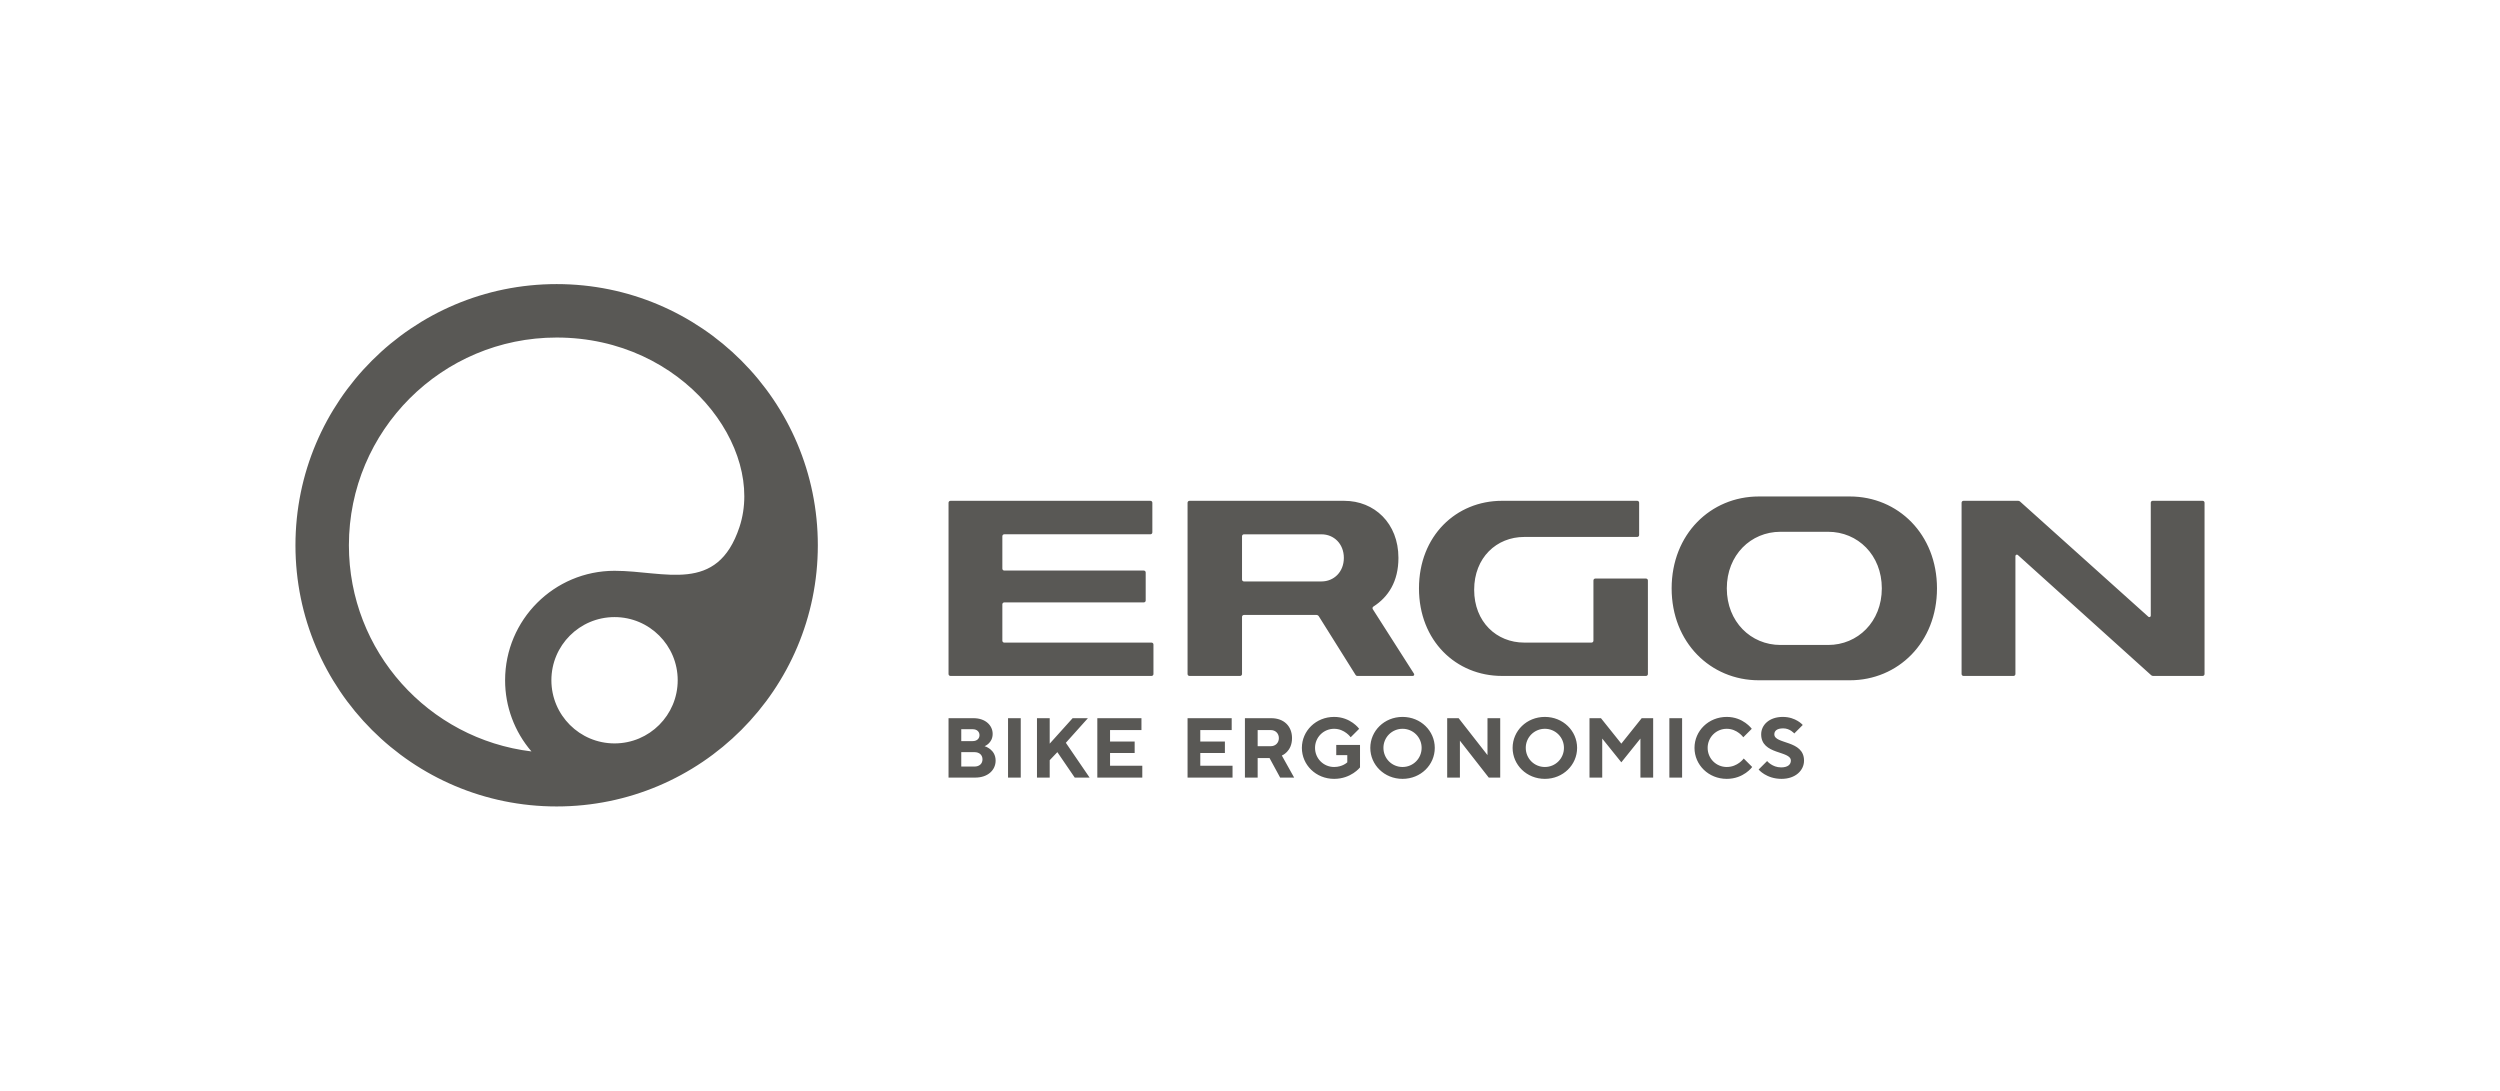 <svg width="220" height="96" viewBox="0 0 220 96" fill="none" xmlns="http://www.w3.org/2000/svg">
<path d="M140.054 56.548C140.146 56.548 140.222 56.473 140.222 56.38V51.08C140.222 50.987 140.296 50.912 140.389 50.912H144.848C144.941 50.912 145.015 50.988 145.015 51.08L145.016 59.315C145.016 59.359 144.998 59.402 144.967 59.433C144.935 59.465 144.893 59.482 144.849 59.482H132.173C128.14 59.482 124.87 56.395 124.87 51.776C124.87 47.157 128.14 44.071 132.173 44.071H144.075C144.168 44.071 144.244 44.146 144.244 44.238V47.084C144.244 47.176 144.168 47.252 144.075 47.252H134.132C131.698 47.252 129.726 49.07 129.726 51.9C129.726 54.729 131.698 56.548 134.131 56.548H140.054ZM116.293 51.167H109.466C109.422 51.167 109.379 51.149 109.347 51.118C109.316 51.087 109.298 51.044 109.298 51V47.189C109.298 47.096 109.373 47.021 109.466 47.021H116.297C117.38 47.021 118.259 47.853 118.259 49.094C118.259 50.335 117.378 51.167 116.293 51.167ZM124.432 59.289L120.806 53.609C120.794 53.59 120.786 53.57 120.783 53.548C120.779 53.526 120.779 53.504 120.784 53.483C120.789 53.461 120.798 53.441 120.811 53.423C120.824 53.405 120.84 53.39 120.858 53.379C122.177 52.533 123.062 51.167 123.062 49.094C123.062 46.032 120.931 44.073 118.301 44.073H104.672C104.65 44.073 104.629 44.077 104.608 44.085C104.588 44.094 104.57 44.106 104.554 44.122C104.539 44.137 104.526 44.156 104.518 44.176C104.51 44.196 104.505 44.218 104.505 44.24V59.315C104.505 59.407 104.58 59.482 104.672 59.482H109.131C109.223 59.482 109.298 59.407 109.298 59.315V54.284C109.298 54.192 109.373 54.116 109.466 54.116H115.845C115.931 54.116 116.012 54.161 116.057 54.234L119.297 59.404C119.327 59.453 119.38 59.482 119.439 59.482H124.326C124.426 59.482 124.486 59.373 124.432 59.289ZM189.435 44.071H193.832C193.925 44.071 194 44.146 194 44.239V59.315C194 59.407 193.925 59.482 193.832 59.482H189.47C189.408 59.482 189.348 59.459 189.302 59.417L177.567 48.838C177.549 48.822 177.527 48.811 177.503 48.807C177.479 48.804 177.454 48.807 177.432 48.817C177.41 48.827 177.391 48.843 177.378 48.863C177.365 48.883 177.358 48.907 177.357 48.931V59.315C177.357 59.359 177.34 59.402 177.308 59.433C177.277 59.465 177.234 59.482 177.19 59.482H172.786C172.742 59.482 172.7 59.464 172.668 59.433C172.637 59.402 172.619 59.359 172.619 59.315V44.239C172.619 44.146 172.695 44.071 172.786 44.071H177.598C177.659 44.071 177.719 44.094 177.765 44.135L189.058 54.275C189.076 54.291 189.098 54.302 189.122 54.305C189.146 54.309 189.171 54.306 189.193 54.296C189.215 54.286 189.234 54.27 189.247 54.25C189.261 54.229 189.268 54.206 189.268 54.181V44.238C189.268 44.146 189.343 44.07 189.435 44.07V44.071ZM88.207 53.179V56.382C88.207 56.474 88.282 56.549 88.374 56.549H101.337C101.429 56.549 101.504 56.624 101.504 56.717V59.315C101.504 59.407 101.429 59.482 101.337 59.482H83.638C83.616 59.482 83.595 59.478 83.574 59.469C83.554 59.461 83.536 59.449 83.52 59.433C83.505 59.418 83.492 59.399 83.484 59.379C83.475 59.359 83.471 59.337 83.471 59.315V44.24C83.471 44.148 83.546 44.073 83.638 44.073H101.24C101.332 44.073 101.407 44.148 101.407 44.24V46.849C101.407 46.894 101.389 46.936 101.358 46.968C101.326 46.999 101.284 47.017 101.24 47.017H88.374C88.33 47.017 88.288 47.034 88.256 47.066C88.225 47.097 88.207 47.139 88.207 47.184V50.041C88.207 50.133 88.282 50.209 88.374 50.209H100.654C100.747 50.209 100.821 50.283 100.821 50.376V52.845C100.821 52.867 100.817 52.889 100.809 52.909C100.8 52.929 100.788 52.948 100.772 52.963C100.757 52.979 100.739 52.991 100.718 52.999C100.698 53.008 100.676 53.012 100.654 53.012H88.374C88.33 53.012 88.287 53.03 88.256 53.061C88.225 53.093 88.207 53.135 88.207 53.179ZM160.877 56.757H156.682C154.074 56.757 151.959 54.711 151.959 51.776C151.959 48.84 154.074 46.797 156.682 46.797H160.877C163.485 46.797 165.6 48.84 165.6 51.776C165.6 54.711 163.485 56.757 160.877 56.757ZM162.787 43.69H154.772C150.537 43.69 147.104 47.01 147.104 51.778C147.104 56.544 150.537 59.864 154.772 59.864H162.787C167.022 59.864 170.455 56.544 170.455 51.778C170.455 47.01 167.022 43.69 162.787 43.69ZM65.074 46.377C63.111 52.309 58.503 50.23 54.08 50.23C48.76 50.23 44.449 54.542 44.449 59.861C44.446 62.16 45.27 64.384 46.769 66.127C37.718 65.033 30.703 57.33 30.703 47.984C30.703 37.887 38.887 29.703 48.984 29.703C60.194 29.703 67.364 39.454 65.074 46.377ZM54.08 65.42C51.011 65.42 48.522 62.931 48.522 59.862C48.522 56.792 51.011 54.304 54.08 54.304C57.15 54.304 59.638 56.793 59.638 59.862C59.638 62.931 57.15 65.42 54.08 65.42ZM48.984 25C36.291 25 26 35.29 26 47.984C26 60.678 36.291 70.968 48.984 70.968C61.679 70.968 71.969 60.678 71.969 47.984C71.969 35.29 61.679 25 48.984 25ZM85.748 67.457C86.196 67.457 86.459 67.196 86.459 66.823C86.459 66.449 86.196 66.188 85.748 66.188H84.591V67.457H85.748ZM85.599 65.217C85.972 65.217 86.196 64.993 86.196 64.694C86.196 64.395 85.972 64.171 85.599 64.171H84.591V65.217H85.599ZM83.471 63.201H85.673C86.719 63.201 87.354 63.835 87.354 64.582C87.354 65.404 86.644 65.665 86.644 65.665C86.644 65.665 87.615 65.926 87.615 66.934C87.615 67.756 86.943 68.428 85.823 68.428H83.471V63.201ZM88.707 63.201H89.826V68.428H88.707V63.201ZM91.254 63.201H92.374V65.441L94.39 63.201H95.735L93.794 65.366L95.885 68.428H94.577L93.047 66.188L92.374 66.897V68.428H91.254V63.201ZM96.564 63.201H100.448V64.246H97.684V65.254H99.85V66.262H97.684V67.383H100.522V68.428H96.564V63.201M104.505 63.201H108.389V64.246H105.625V65.254H107.791V66.262H105.625V67.383H108.463V68.428H104.505V63.201ZM111.832 65.665C112.243 65.665 112.541 65.366 112.541 64.956C112.541 64.544 112.243 64.246 111.832 64.246H110.674V65.665H111.832ZM109.553 63.201H111.869C112.989 63.201 113.698 63.91 113.698 64.956C113.698 66.15 112.802 66.487 112.802 66.487L113.885 68.428H112.653L111.72 66.71H110.674V68.428H109.553V63.201ZM114.565 65.814C114.565 64.321 115.798 63.088 117.403 63.088C118.859 63.088 119.606 64.134 119.606 64.134L118.859 64.88C118.859 64.88 118.337 64.134 117.403 64.134C117.182 64.133 116.963 64.176 116.759 64.26C116.555 64.344 116.369 64.468 116.213 64.624C116.057 64.78 115.933 64.966 115.849 65.17C115.765 65.374 115.722 65.593 115.723 65.814C115.723 66.748 116.469 67.495 117.403 67.495C118.15 67.495 118.561 67.084 118.561 67.084V66.449H117.59V65.553H119.681V67.532C119.681 67.532 118.897 68.54 117.403 68.54C115.798 68.54 114.565 67.308 114.565 65.815M125.103 65.814C125.104 65.594 125.062 65.374 124.978 65.17C124.893 64.966 124.77 64.78 124.614 64.624C124.457 64.468 124.272 64.344 124.067 64.26C123.863 64.176 123.644 64.133 123.423 64.134C123.202 64.133 122.983 64.175 122.779 64.26C122.574 64.344 122.389 64.468 122.232 64.624C122.076 64.78 121.952 64.966 121.868 65.17C121.784 65.374 121.741 65.593 121.742 65.814C121.742 66.748 122.489 67.495 123.423 67.495C124.357 67.495 125.103 66.748 125.103 65.814ZM120.586 65.814C120.586 64.321 121.818 63.088 123.423 63.088C125.029 63.088 126.26 64.321 126.26 65.814C126.26 67.308 125.029 68.54 123.423 68.54C121.818 68.54 120.586 67.308 120.586 65.814ZM127.352 63.201H128.36L130.899 66.449V63.201H132.019V68.428H131.011L128.472 65.18V68.428H127.352V63.201ZM137.628 65.814C137.629 65.594 137.586 65.374 137.502 65.17C137.418 64.966 137.294 64.78 137.138 64.624C136.982 64.468 136.796 64.344 136.592 64.26C136.388 64.176 136.169 64.133 135.948 64.134C135.727 64.133 135.508 64.175 135.304 64.26C135.099 64.344 134.914 64.468 134.757 64.624C134.601 64.78 134.477 64.966 134.393 65.17C134.309 65.374 134.266 65.593 134.267 65.814C134.267 66.748 135.013 67.495 135.948 67.495C136.881 67.495 137.628 66.748 137.628 65.814ZM133.11 65.814C133.11 64.321 134.342 63.088 135.948 63.088C137.553 63.088 138.785 64.321 138.785 65.814C138.785 67.308 137.553 68.54 135.948 68.54C134.342 68.54 133.11 67.308 133.11 65.814ZM139.876 63.201H140.885L142.677 65.441L144.469 63.201H145.478V68.428H144.357V64.993L142.677 67.084L140.996 64.993V68.428H139.876V63.201ZM146.904 63.201H148.025V68.428H146.904V63.201ZM149.116 65.814C149.116 64.321 150.347 63.088 151.953 63.088C153.409 63.088 154.156 64.134 154.156 64.134L153.409 64.88C153.409 64.88 152.887 64.134 151.953 64.134C151.732 64.133 151.514 64.176 151.309 64.26C151.105 64.344 150.919 64.468 150.763 64.624C150.607 64.78 150.483 64.966 150.399 65.17C150.315 65.374 150.272 65.593 150.273 65.814C150.273 66.748 151.02 67.495 151.953 67.495C152.924 67.495 153.447 66.748 153.447 66.748L154.194 67.495C154.194 67.495 153.447 68.54 151.953 68.54C150.347 68.54 149.116 67.308 149.116 65.814ZM154.759 67.718L155.506 66.971C155.506 66.971 155.954 67.531 156.738 67.531C157.335 67.531 157.596 67.27 157.596 66.934C157.596 66.038 154.983 66.449 154.983 64.62C154.983 63.798 155.693 63.088 156.887 63.088C158.045 63.088 158.642 63.798 158.642 63.798L157.896 64.545C157.896 64.545 157.522 64.096 156.925 64.096C156.365 64.096 156.141 64.321 156.141 64.62C156.141 65.515 158.754 65.105 158.754 66.934C158.754 67.793 158.008 68.54 156.775 68.54C155.431 68.54 154.759 67.718 154.759 67.718Z" fill="#595855"/>
</svg>
